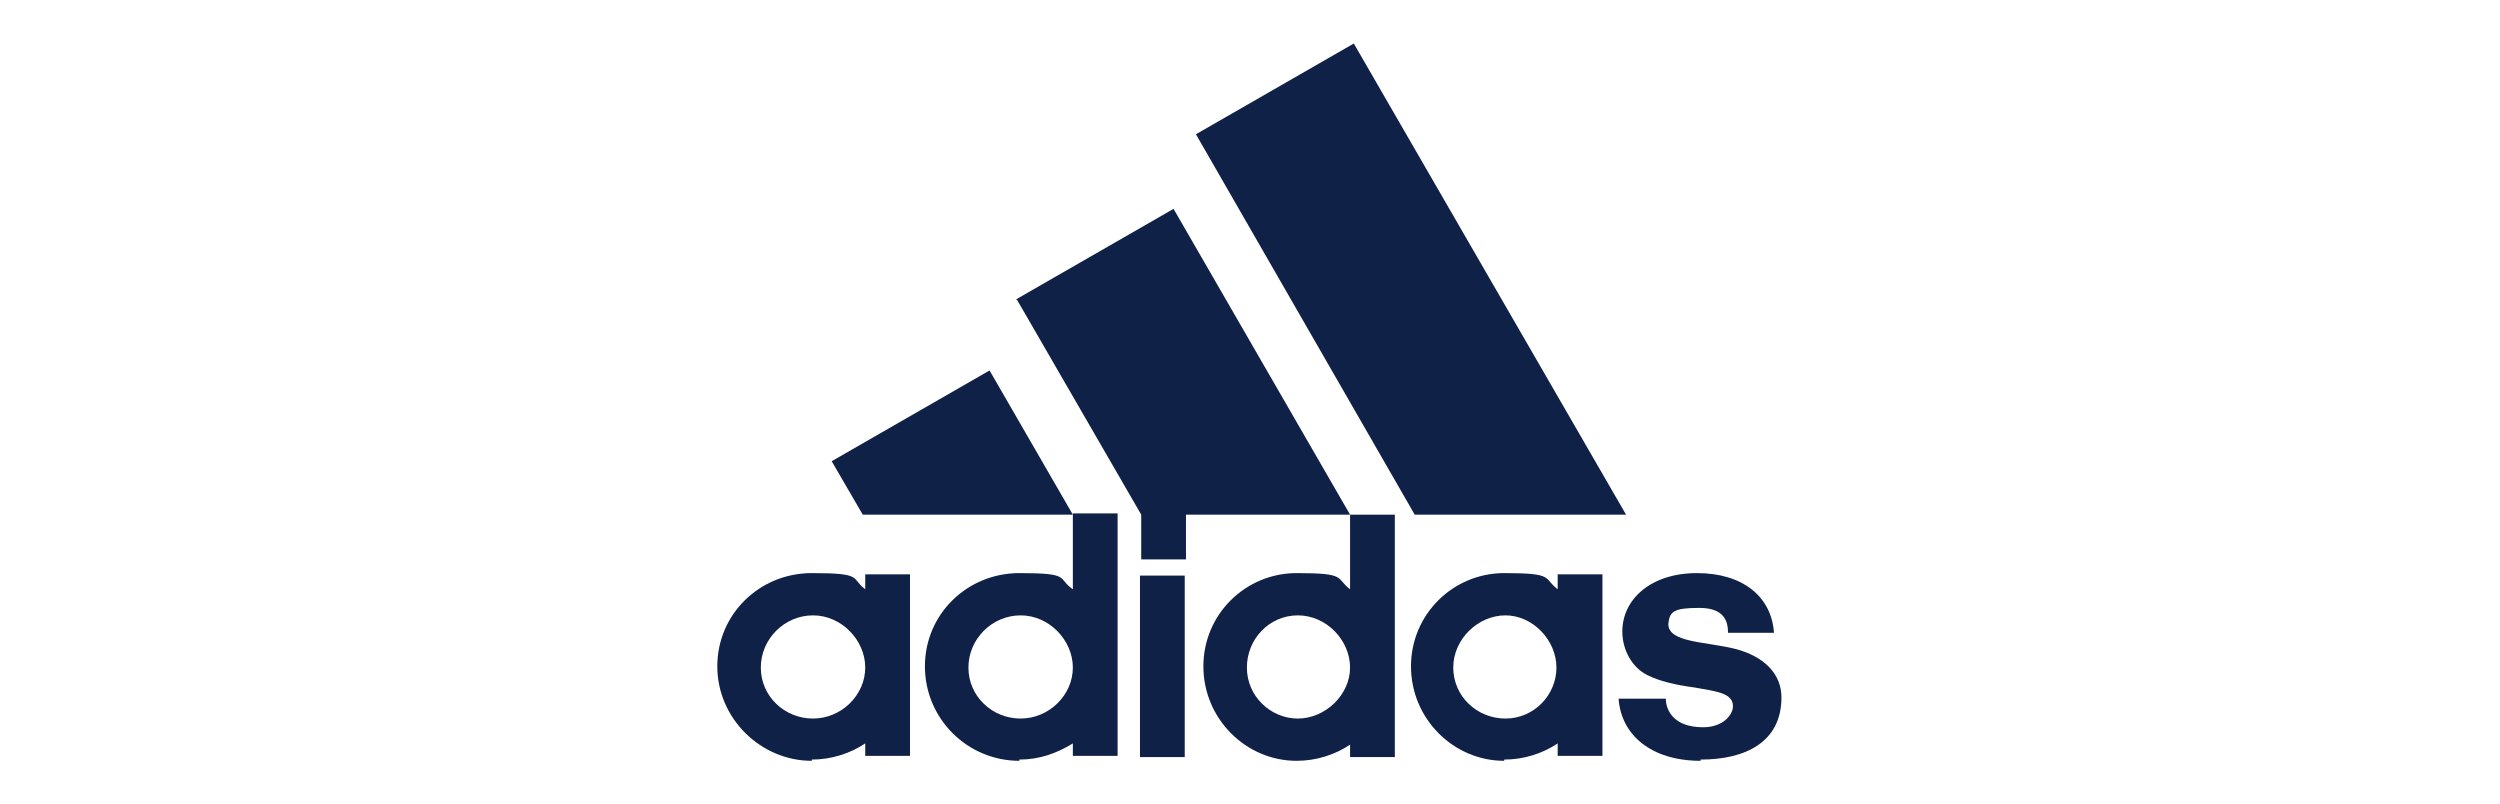 <?xml version="1.0" encoding="UTF-8"?>
<svg xmlns="http://www.w3.org/2000/svg" version="1.1" viewBox="0 0 201.1 64.7">
  <defs>
    <style>
      .cls-1 {
        fill: #102148;
      }
    </style>
  </defs>
  <!-- Generator: Adobe Illustrator 28.7.1, SVG Export Plug-In . SVG Version: 1.2.0 Build 142)  -->
  <g>
    <g id="Layer_1">
      <g>
        <path class="cls-1" d="M113.8,41.4l-17.6-30.6,12.7-7.3,21.9,37.9h-16.9"/>
        <path class="cls-1" d="M66.9,37.1l12.7-7.3,6.7,11.6h-16.9l-2.5-4.3"/>
        <path class="cls-1" d="M91.7,60.9h3.6v-14.6h-3.6v14.6Z"/>
        <path class="cls-1" d="M136.8,61.2c-4,0-6.4-2.1-6.6-5h3.8c0,.9.6,2.3,3,2.3,1.6,0,2.4-1,2.4-1.7,0-1.1-1.5-1.2-3.1-1.5-1.5-.2-2.8-.5-3.8-1-1.2-.6-2-2-2-3.5,0-2.6,2.3-4.7,6-4.7s6,1.9,6.2,4.8h-3.7c0-.8-.2-2-2.3-2s-2.4.3-2.5,1.3c0,1.5,3,1.4,5.4,2,2.3.6,3.7,2,3.7,3.9,0,3.6-2.9,5-6.5,5"/>
        <path class="cls-1" d="M81.7,24.1l12.7-7.3,14.2,24.6h-13.2v3.6h-3.6v-3.6l-10-17.3"/>
        <path class="cls-1" d="M82,61.2c-4.2,0-7.6-3.4-7.6-7.6s3.4-7.5,7.6-7.5,3,.4,4.3,1.3v-6.1h3.6v19.5h-3.6v-1c-1.3.8-2.7,1.3-4.3,1.3h0ZM77.9,53.7c0,2.3,1.9,4.1,4.2,4.1s4.2-1.9,4.2-4.1-1.9-4.2-4.2-4.2-4.2,1.9-4.2,4.2"/>
        <path class="cls-1" d="M108.6,41.4h3.6v19.5h-3.6v-1c-1.2.8-2.7,1.3-4.3,1.3-4.1,0-7.5-3.4-7.5-7.6s3.4-7.5,7.5-7.5,3.1.4,4.3,1.3v-6.1h0ZM100.3,53.7c0,2.3,1.9,4.1,4.1,4.1s4.2-1.9,4.2-4.1-1.9-4.2-4.2-4.2-4.1,1.9-4.1,4.2"/>
        <path class="cls-1" d="M121,61.2c-4.1,0-7.5-3.4-7.5-7.6s3.4-7.5,7.5-7.5,3.1.4,4.3,1.3v-1.2h3.6v14.6h-3.6v-1c-1.2.8-2.7,1.3-4.3,1.3h0ZM116.9,53.7c0,2.3,1.9,4.1,4.2,4.1s4.1-1.9,4.1-4.1-1.9-4.2-4.1-4.2-4.2,1.9-4.2,4.2"/>
        <path class="cls-1" d="M61.2,53.7c0,2.3,1.9,4.1,4.2,4.1s4.2-1.9,4.2-4.1-1.9-4.2-4.2-4.2-4.2,1.9-4.2,4.2ZM65.3,61.2c-4.1,0-7.6-3.4-7.6-7.6s3.4-7.5,7.6-7.5,3.1.4,4.3,1.3v-1.2h3.6v14.6h-3.6v-1c-1.2.8-2.7,1.3-4.3,1.3"/>
      </g>
    </g>
  </g>
</svg>